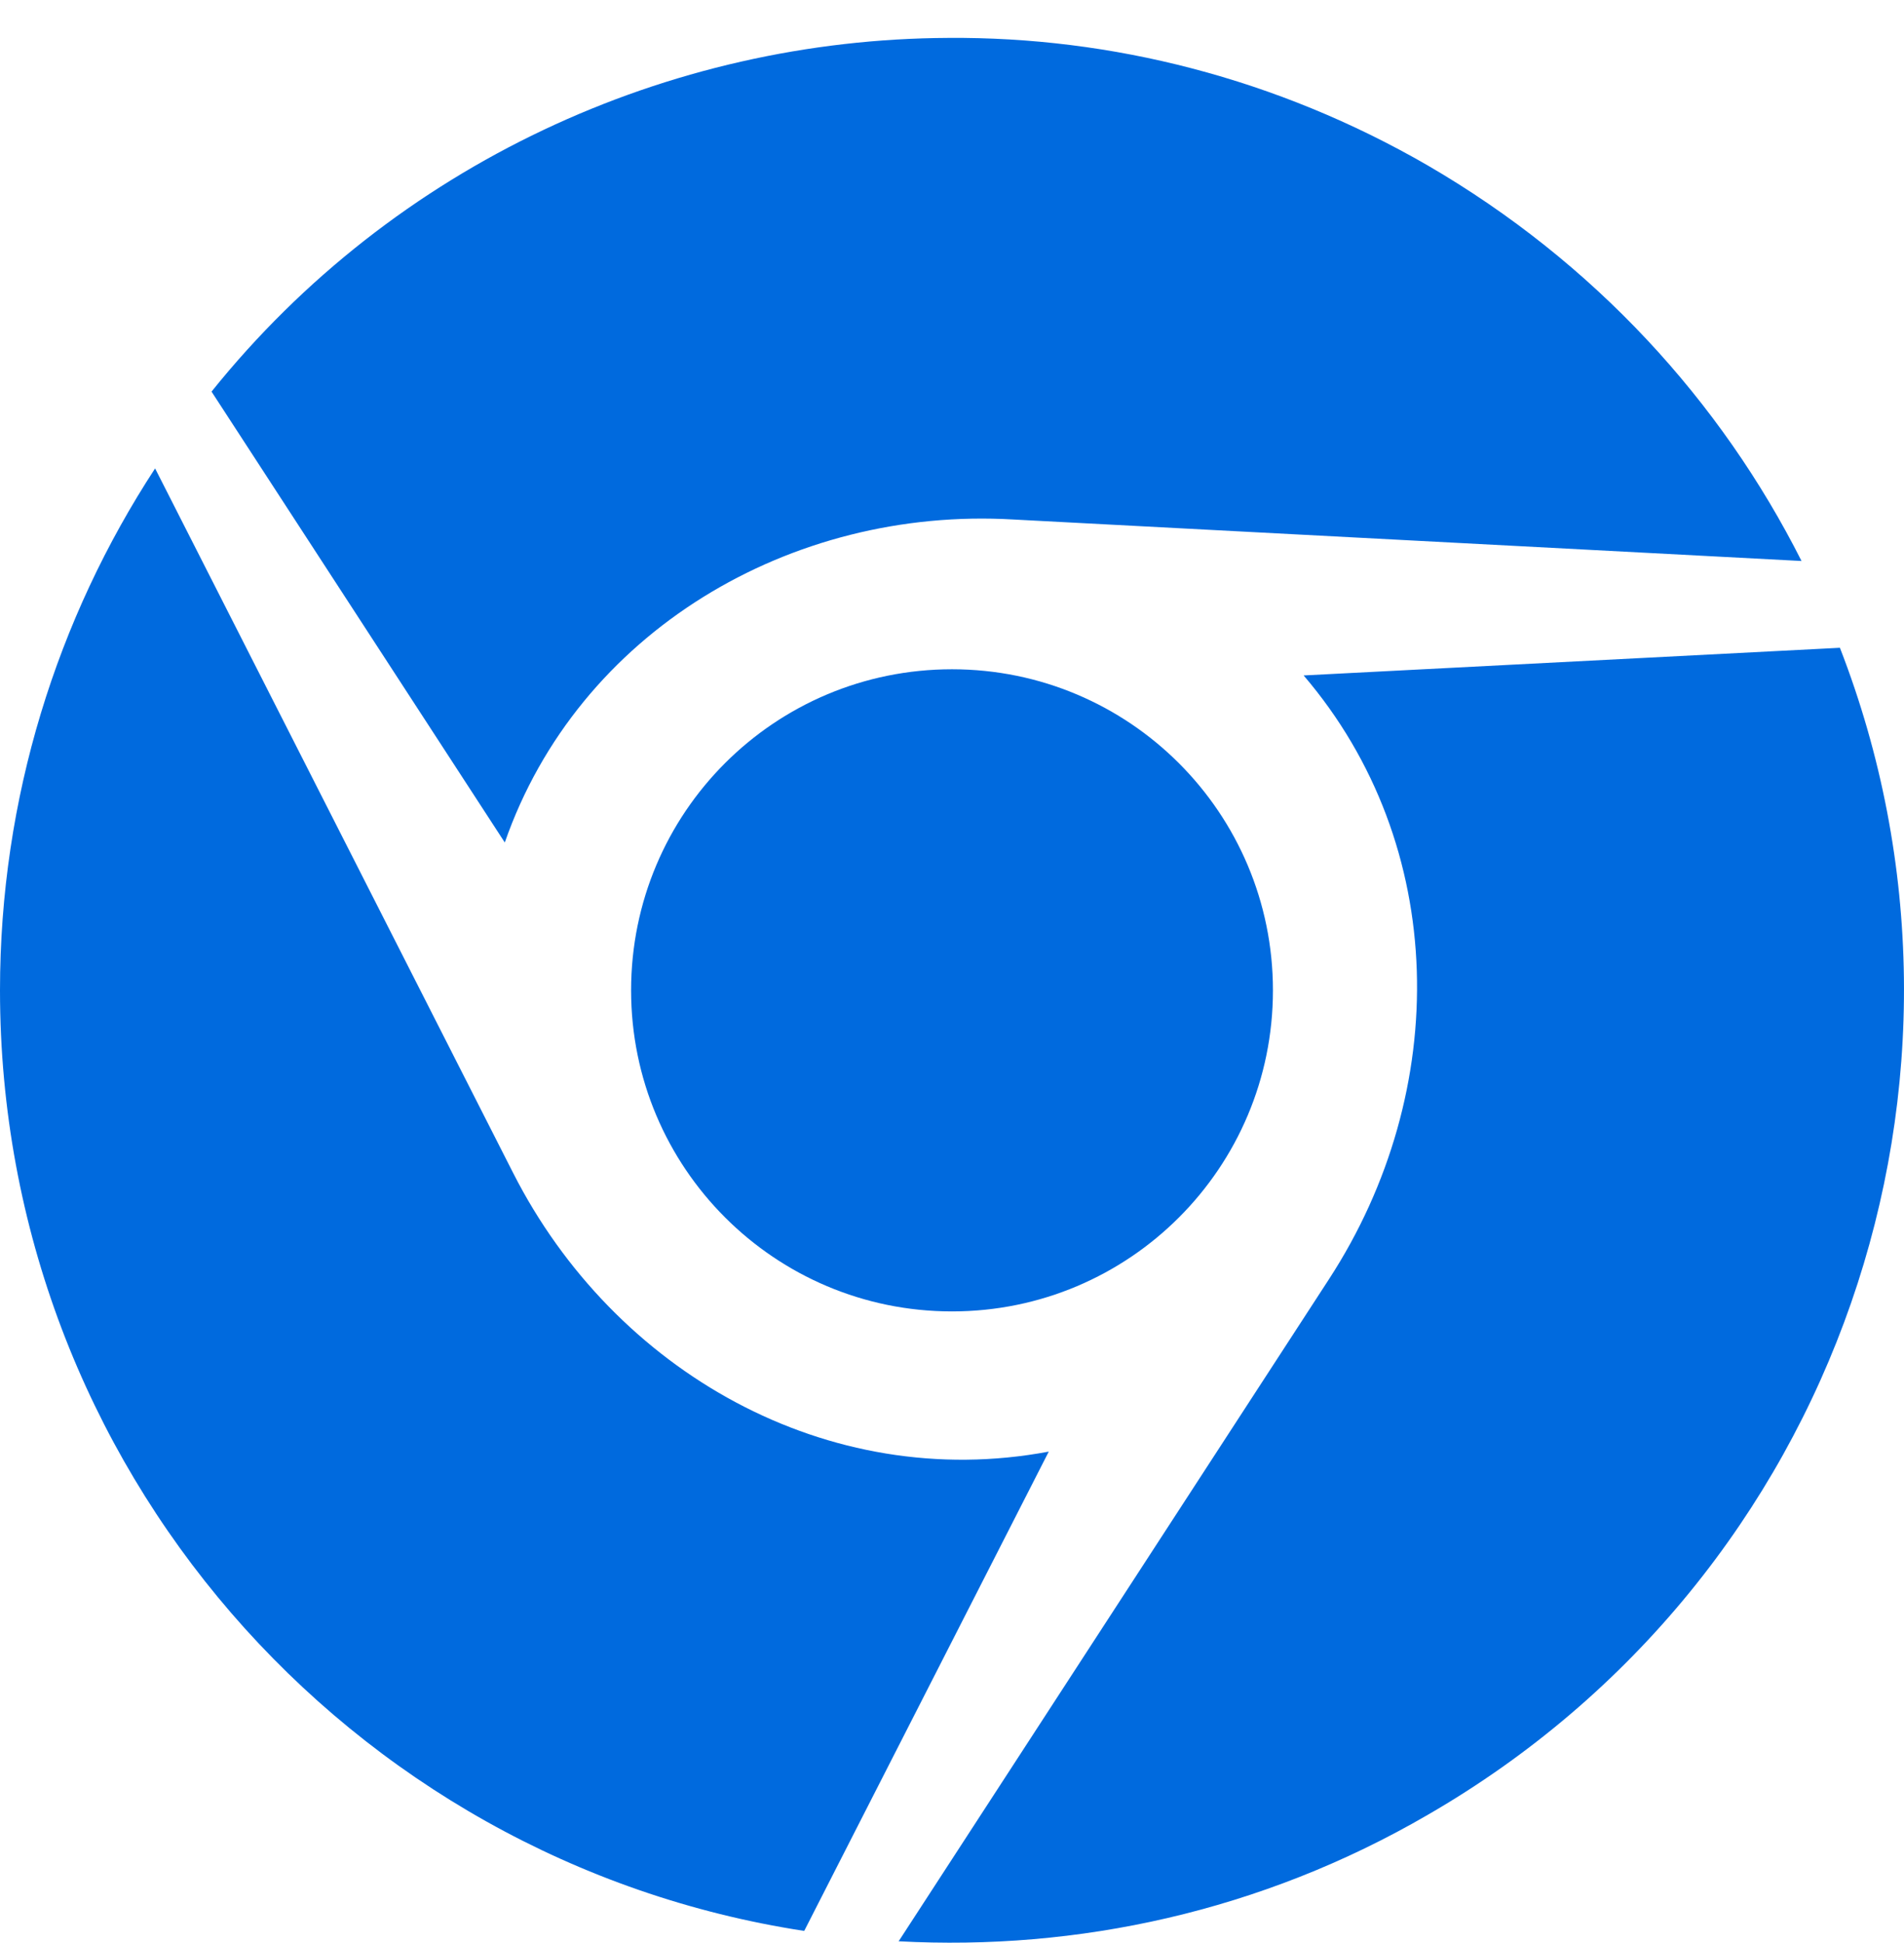 <?xml version="1.0" encoding="UTF-8"?> <svg xmlns="http://www.w3.org/2000/svg" width="50" height="51" viewBox="0 0 50 51" fill="none"><path d="M13.256 22.114L5.555 10.279C10.353 4.311 17.551 1.025 24.91 0.995C29.174 0.964 33.529 2.053 37.49 4.341C41.865 6.882 45.192 10.531 47.309 14.725L26.613 13.636C20.756 13.293 15.182 16.59 13.256 22.114ZM16.573 25.995C16.573 30.652 20.343 34.422 25 34.422C29.658 34.422 33.428 30.652 33.428 25.995C33.428 21.338 29.658 17.567 25 17.567C20.343 17.567 16.573 21.328 16.573 25.995V25.995ZM48.317 17.003L34.234 17.729C38.055 22.194 38.115 28.636 34.9 33.576L23.599 50.955C28.287 51.207 33.115 50.179 37.49 47.638C48.317 41.388 52.702 28.283 48.317 17.003V17.003ZM13.478 30.793L4.073 12.295C1.502 16.227 0 20.944 0 25.995C0 38.495 9.153 48.848 21.119 50.683L27.541 38.102C21.734 39.191 16.129 36.005 13.478 30.793V30.793Z" fill="#006ADE"></path></svg> 